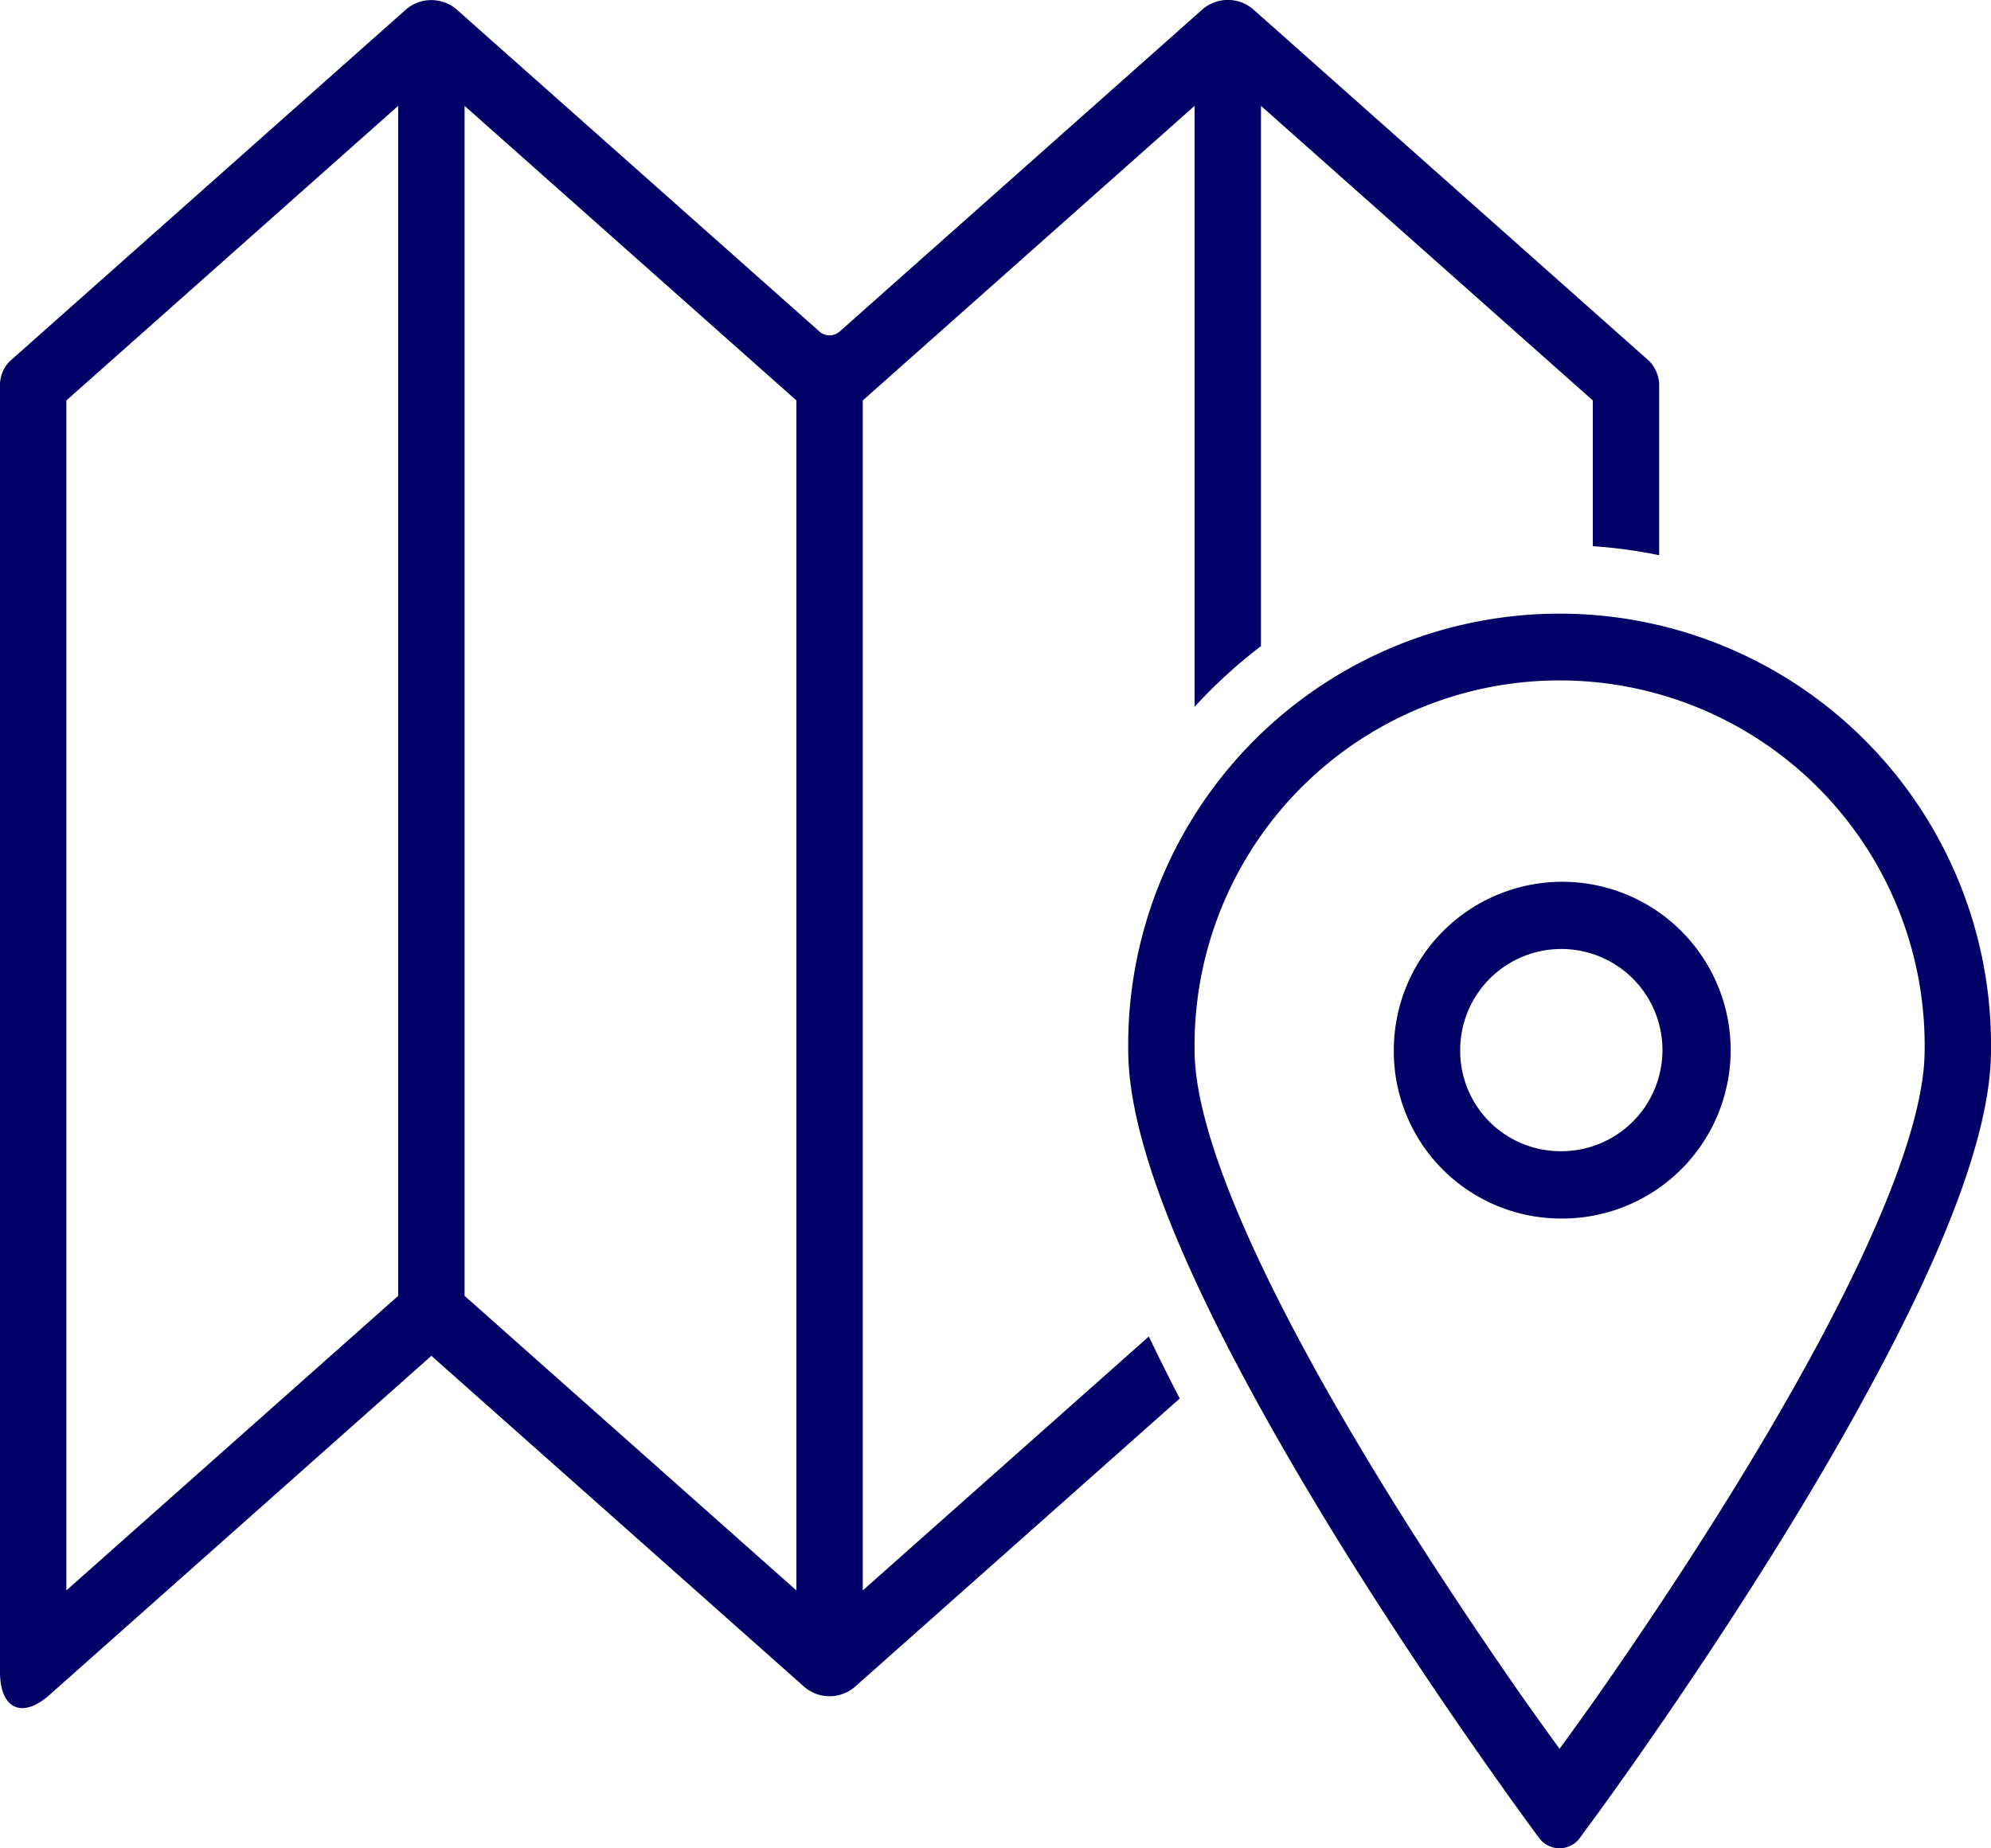 <svg xmlns="http://www.w3.org/2000/svg" width="63" height="58.5" viewBox="0 0 63 58.5">
  <path id="mapa" d="M37.33,44.262,27.038,53.4a1.228,1.228,0,0,1-1.576,0L13.65,42.912,1.566,53.644C.7,54.416,0,54.086,0,52.917V12.15a1.064,1.064,0,0,1,.311-.718L12.857.29a1.231,1.231,0,0,1,1.581,0L25.938,10.5a.483.483,0,0,0,.623,0L38.062.285a1.231,1.231,0,0,1,1.581,0L52.189,11.431a1.132,1.132,0,0,1,.311.718v5.423a15.533,15.533,0,0,0-2.1-.285V12.674L39.9,3.35v17.1a15.923,15.923,0,0,0-2.1,1.921V3.35L27.3,12.674V50.337L36.352,42.3Q36.807,43.252,37.33,44.262ZM2.1,12.674V50.337l10.5-9.324V3.35Zm23.1,0V50.337L14.7,41.013V3.35ZM52.013,55.348c1.514-2.174,3.027-4.46,4.441-6.754.91-1.477,1.75-2.911,2.5-4.287C61.543,39.595,63,35.827,63,33.238a13.651,13.651,0,1,0-27.3,0c0,2.59,1.457,6.357,4.041,11.07.754,1.376,1.594,2.81,2.5,4.287,1.414,2.294,2.927,4.581,4.441,6.754.53.761,1.022,1.453,1.464,2.064.266.367.456.627.559.764a.8.8,0,0,0,1.281,0c.1-.138.293-.4.559-.764C50.991,56.8,51.483,56.109,52.013,55.348Zm-3.959-1.809c-1.436-2.062-2.872-4.231-4.211-6.4-.86-1.4-1.652-2.747-2.361-4.042C39.126,38.8,37.8,35.37,37.8,33.238a11.551,11.551,0,1,1,23.1,0c0,2.132-1.326,5.561-3.681,9.855-.71,1.294-1.5,2.647-2.361,4.042-1.339,2.173-2.775,4.342-4.211,6.4-.5.722-1.3,1.814-1.3,1.814S48.556,54.261,48.054,53.539Zm1.3-14.973a5.329,5.329,0,1,0-5.25-5.328A5.29,5.29,0,0,0,49.35,38.566Zm0-2.131a3.2,3.2,0,1,0-3.15-3.2A3.174,3.174,0,0,0,49.35,36.435Z" fill="#010067" fill-rule="evenodd"/>
</svg>
